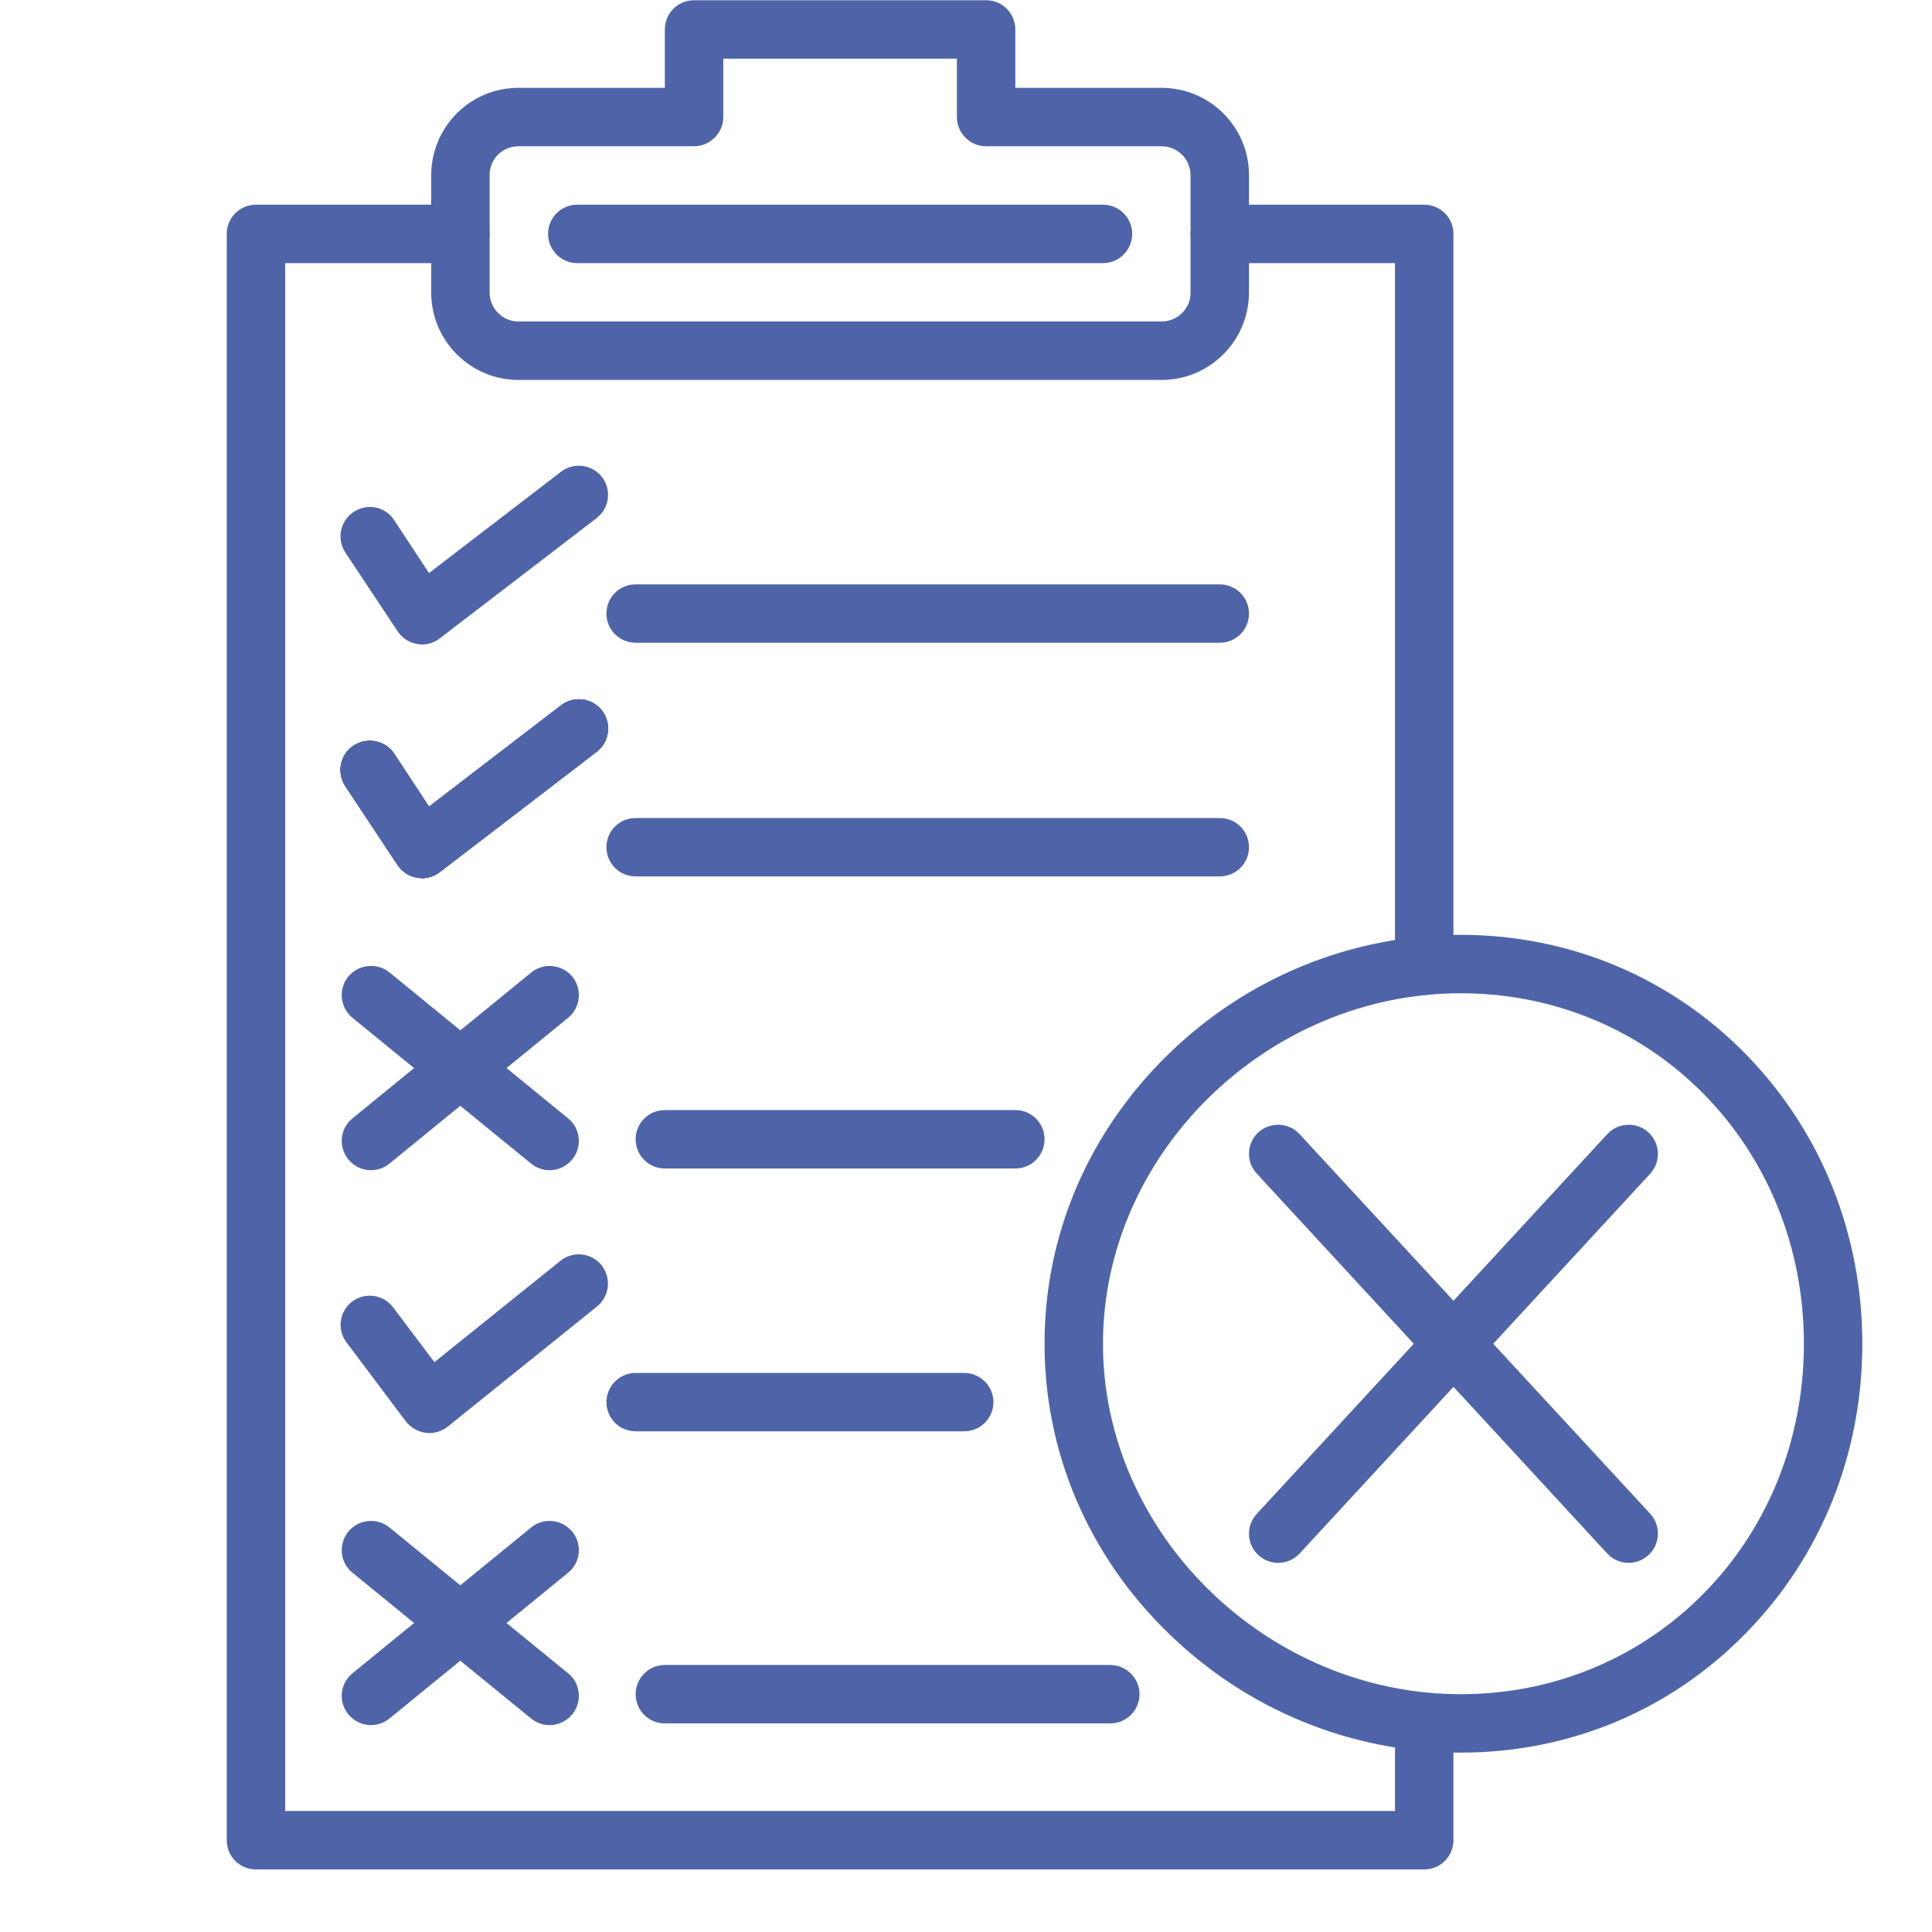 <svg xmlns="http://www.w3.org/2000/svg" xmlns:xlink="http://www.w3.org/1999/xlink" width="41" zoomAndPan="magnify" viewBox="0 0 30.75 30.75" height="41" preserveAspectRatio="xMidYMid meet"><defs><clipPath id="199a37baa6"><path d="M 3.609 3 L 24 3 L 24 29.758 L 3.609 29.758 Z M 3.609 3 "></path></clipPath><clipPath id="0b19f899b1"><path d="M 16 14 L 29.645 14 L 29.645 28 L 16 28 Z M 16 14 "></path></clipPath></defs><g id="c1e96c931e"><g clip-rule="nonzero" clip-path="url(#199a37baa6)"><path style=" stroke:none;fill-rule:nonzero;fill:#4f64a8;fill-opacity:1;" d="M 22.668 29.754 L 4.074 29.754 C 3.816 29.754 3.609 29.547 3.609 29.289 L 3.609 3.723 C 3.609 3.465 3.816 3.258 4.074 3.258 L 7.328 3.258 C 7.582 3.258 7.793 3.465 7.793 3.723 C 7.793 3.977 7.582 4.188 7.328 4.188 L 4.539 4.188 L 4.539 28.824 L 22.203 28.824 L 22.203 27.43 C 22.203 27.176 22.41 26.965 22.668 26.965 C 22.926 26.965 23.133 27.176 23.133 27.43 L 23.133 29.289 C 23.133 29.547 22.926 29.754 22.668 29.754 Z M 22.668 29.754 "></path></g><path style=" stroke:none;fill-rule:nonzero;fill:#4f64a8;fill-opacity:1;" d="M 22.668 15.836 C 22.41 15.836 22.203 15.629 22.203 15.371 L 22.203 4.188 L 19.414 4.188 C 19.156 4.188 18.949 3.977 18.949 3.723 C 18.949 3.465 19.156 3.258 19.414 3.258 L 22.668 3.258 C 22.926 3.258 23.133 3.465 23.133 3.723 L 23.133 15.371 C 23.133 15.629 22.926 15.836 22.668 15.836 Z M 22.668 15.836 "></path><path style=" stroke:none;fill-rule:nonzero;fill:#4f64a8;fill-opacity:1;" d="M 17.555 4.188 L 9.188 4.188 C 8.93 4.188 8.723 3.977 8.723 3.723 C 8.723 3.465 8.93 3.258 9.188 3.258 L 17.555 3.258 C 17.812 3.258 18.02 3.465 18.02 3.723 C 18.02 3.977 17.812 4.188 17.555 4.188 Z M 17.555 4.188 "></path><path style=" stroke:none;fill-rule:nonzero;fill:#4f64a8;fill-opacity:1;" d="M 19.414 10.23 L 10.117 10.23 C 9.859 10.23 9.652 10.023 9.652 9.766 C 9.652 9.508 9.859 9.301 10.117 9.301 L 19.414 9.301 C 19.672 9.301 19.879 9.508 19.879 9.766 C 19.879 10.023 19.672 10.23 19.414 10.23 Z M 19.414 10.23 "></path><path style=" stroke:none;fill-rule:nonzero;fill:#4f64a8;fill-opacity:1;" d="M 19.414 13.949 L 10.117 13.949 C 9.859 13.949 9.652 13.742 9.652 13.484 C 9.652 13.227 9.859 13.02 10.117 13.02 L 19.414 13.02 C 19.672 13.02 19.879 13.227 19.879 13.484 C 19.879 13.742 19.672 13.949 19.414 13.949 Z M 19.414 13.949 "></path><path style=" stroke:none;fill-rule:nonzero;fill:#4f64a8;fill-opacity:1;" d="M 15.348 22.781 L 10.117 22.781 C 9.859 22.781 9.652 22.574 9.652 22.316 C 9.652 22.062 9.859 21.852 10.117 21.852 L 15.348 21.852 C 15.602 21.852 15.812 22.062 15.812 22.316 C 15.812 22.574 15.602 22.781 15.348 22.781 Z M 15.348 22.781 "></path><path style=" stroke:none;fill-rule:nonzero;fill:#4f64a8;fill-opacity:1;" d="M 16.16 18.598 L 10.582 18.598 C 10.324 18.598 10.117 18.391 10.117 18.133 C 10.117 17.875 10.324 17.668 10.582 17.668 L 16.16 17.668 C 16.418 17.668 16.625 17.875 16.625 18.133 C 16.625 18.391 16.418 18.598 16.16 18.598 Z M 16.16 18.598 "></path><g clip-rule="nonzero" clip-path="url(#0b19f899b1)"><path style=" stroke:none;fill-rule:nonzero;fill:#4f64a8;fill-opacity:1;" d="M 23.25 27.895 C 21.508 27.895 19.852 27.219 18.594 25.992 C 17.324 24.758 16.625 23.121 16.625 21.387 C 16.625 19.652 17.324 18.02 18.594 16.781 C 19.852 15.555 21.508 14.879 23.25 14.879 C 24.984 14.879 26.598 15.559 27.797 16.789 C 28.988 18.012 29.641 19.645 29.641 21.387 C 29.641 23.133 28.988 24.766 27.797 25.984 C 26.598 27.219 24.984 27.895 23.25 27.895 Z M 23.25 15.809 C 20.164 15.809 17.555 18.363 17.555 21.387 C 17.555 24.41 20.164 26.965 23.25 26.965 C 26.312 26.965 28.711 24.516 28.711 21.387 C 28.711 18.258 26.312 15.809 23.25 15.809 Z M 23.25 15.809 "></path></g><path style=" stroke:none;fill-rule:nonzero;fill:#4f64a8;fill-opacity:1;" d="M 18.488 6.047 L 8.25 6.047 C 7.488 6.047 6.867 5.426 6.863 4.664 C 6.863 4.664 6.863 4.656 6.863 4.656 L 6.863 2.793 C 6.863 2.02 7.484 1.398 8.25 1.398 L 10.582 1.398 L 10.582 0.469 C 10.582 0.211 10.789 0.004 11.047 0.004 L 15.695 0.004 C 15.953 0.004 16.16 0.211 16.16 0.469 L 16.16 1.398 L 18.488 1.398 C 19.254 1.398 19.879 2.02 19.879 2.785 L 19.879 4.656 C 19.879 4.656 19.879 4.664 19.879 4.664 C 19.875 5.426 19.254 6.047 18.488 6.047 Z M 8.25 2.328 C 7.996 2.328 7.793 2.531 7.793 2.785 L 7.793 4.656 C 7.793 4.91 8 5.117 8.25 5.117 L 18.488 5.117 C 18.742 5.117 18.949 4.91 18.949 4.66 L 18.949 2.793 C 18.949 2.531 18.742 2.328 18.488 2.328 L 15.695 2.328 C 15.438 2.328 15.23 2.117 15.23 1.863 L 15.23 0.934 L 11.512 0.934 L 11.512 1.863 C 11.512 2.117 11.301 2.328 11.047 2.328 Z M 8.25 2.328 "></path><path style=" stroke:none;fill-rule:nonzero;fill:#4f64a8;fill-opacity:1;" d="M 6.719 10.258 C 6.691 10.258 6.668 10.254 6.641 10.25 C 6.512 10.23 6.402 10.156 6.328 10.047 L 5.496 8.793 C 5.355 8.578 5.414 8.289 5.629 8.148 C 5.844 8.004 6.133 8.062 6.273 8.277 L 6.828 9.121 L 8.93 7.508 C 9.133 7.352 9.426 7.391 9.582 7.594 C 9.738 7.797 9.699 8.09 9.496 8.246 L 7 10.16 C 6.918 10.223 6.82 10.258 6.719 10.258 Z M 6.719 10.258 "></path><path style=" stroke:none;fill-rule:nonzero;fill:#4f64a8;fill-opacity:1;" d="M 6.719 13.977 C 6.691 13.977 6.668 13.973 6.641 13.969 C 6.512 13.949 6.402 13.875 6.328 13.766 L 5.496 12.512 C 5.355 12.297 5.414 12.008 5.629 11.867 C 5.844 11.727 6.133 11.785 6.273 11.996 L 6.828 12.84 L 8.93 11.227 C 9.133 11.07 9.426 11.109 9.582 11.312 C 9.738 11.516 9.699 11.809 9.496 11.965 L 7 13.879 C 6.918 13.941 6.82 13.977 6.719 13.977 Z M 6.719 13.977 "></path><path style=" stroke:none;fill-rule:nonzero;fill:#4f64a8;fill-opacity:1;" d="M 6.832 22.809 C 6.816 22.809 6.797 22.809 6.777 22.805 C 6.652 22.789 6.539 22.723 6.461 22.625 L 5.516 21.367 C 5.359 21.16 5.402 20.871 5.605 20.715 C 5.812 20.562 6.102 20.602 6.258 20.809 L 6.914 21.68 L 8.922 20.066 C 9.121 19.906 9.414 19.938 9.574 20.137 C 9.734 20.34 9.703 20.629 9.504 20.793 L 7.125 22.707 C 7.043 22.773 6.938 22.809 6.832 22.809 Z M 6.832 22.809 "></path><path style=" stroke:none;fill-rule:nonzero;fill:#4f64a8;fill-opacity:1;" d="M 5.902 18.625 C 5.77 18.625 5.637 18.566 5.543 18.453 C 5.383 18.254 5.41 17.961 5.609 17.801 L 8.453 15.48 C 8.652 15.316 8.945 15.348 9.109 15.543 C 9.27 15.742 9.242 16.035 9.043 16.199 L 6.199 18.52 C 6.113 18.59 6.008 18.625 5.902 18.625 Z M 5.902 18.625 "></path><path style=" stroke:none;fill-rule:nonzero;fill:#4f64a8;fill-opacity:1;" d="M 8.746 18.625 C 8.645 18.625 8.539 18.59 8.453 18.52 L 5.609 16.199 C 5.41 16.035 5.383 15.742 5.543 15.543 C 5.707 15.348 6 15.316 6.199 15.477 L 9.043 17.801 C 9.242 17.961 9.27 18.254 9.109 18.453 C 9.016 18.566 8.883 18.625 8.746 18.625 Z M 8.746 18.625 "></path><path style=" stroke:none;fill-rule:nonzero;fill:#4f64a8;fill-opacity:1;" d="M 17.672 27.43 L 10.582 27.43 C 10.324 27.43 10.117 27.223 10.117 26.965 C 10.117 26.711 10.324 26.5 10.582 26.5 L 17.672 26.5 C 17.926 26.5 18.137 26.711 18.137 26.965 C 18.137 27.223 17.926 27.43 17.672 27.43 Z M 17.672 27.43 "></path><path style=" stroke:none;fill-rule:nonzero;fill:#4f64a8;fill-opacity:1;" d="M 5.902 27.457 C 5.77 27.457 5.637 27.398 5.543 27.285 C 5.383 27.086 5.41 26.797 5.609 26.633 L 8.453 24.312 C 8.652 24.148 8.945 24.18 9.109 24.379 C 9.27 24.578 9.242 24.871 9.043 25.031 L 6.199 27.352 C 6.113 27.422 6.008 27.457 5.902 27.457 Z M 5.902 27.457 "></path><path style=" stroke:none;fill-rule:nonzero;fill:#4f64a8;fill-opacity:1;" d="M 8.746 27.457 C 8.645 27.457 8.539 27.422 8.453 27.352 L 5.609 25.031 C 5.41 24.871 5.383 24.578 5.543 24.379 C 5.707 24.18 6 24.148 6.199 24.312 L 9.043 26.633 C 9.242 26.793 9.27 27.086 9.109 27.285 C 9.016 27.398 8.883 27.457 8.746 27.457 Z M 8.746 27.457 "></path><path style=" stroke:none;fill-rule:nonzero;fill:#4f64a8;fill-opacity:1;" d="M 6.719 13.977 C 6.691 13.977 6.668 13.973 6.641 13.969 C 6.512 13.949 6.402 13.875 6.328 13.766 L 5.496 12.512 C 5.355 12.297 5.414 12.008 5.629 11.867 C 5.844 11.727 6.133 11.785 6.273 11.996 L 6.828 12.84 L 8.93 11.227 C 9.133 11.07 9.426 11.109 9.582 11.312 C 9.738 11.516 9.699 11.809 9.496 11.965 L 7 13.879 C 6.918 13.941 6.82 13.977 6.719 13.977 Z M 6.719 13.977 "></path><path style=" stroke:none;fill-rule:nonzero;fill:#4f64a8;fill-opacity:1;" d="M 6.719 13.977 C 6.691 13.977 6.668 13.973 6.641 13.969 C 6.512 13.949 6.402 13.875 6.328 13.766 L 5.496 12.512 C 5.355 12.297 5.414 12.008 5.629 11.867 C 5.844 11.727 6.133 11.785 6.273 11.996 L 6.828 12.84 L 8.93 11.227 C 9.133 11.07 9.426 11.109 9.582 11.312 C 9.738 11.516 9.699 11.809 9.496 11.965 L 7 13.879 C 6.918 13.941 6.82 13.977 6.719 13.977 Z M 6.719 13.977 "></path><path style=" stroke:none;fill-rule:nonzero;fill:#4f64a8;fill-opacity:1;" d="M 6.719 13.977 C 6.691 13.977 6.668 13.973 6.641 13.969 C 6.512 13.949 6.402 13.875 6.328 13.766 L 5.496 12.512 C 5.355 12.297 5.414 12.008 5.629 11.867 C 5.844 11.727 6.133 11.785 6.273 11.996 L 6.828 12.84 L 8.93 11.227 C 9.133 11.07 9.426 11.109 9.582 11.312 C 9.738 11.516 9.699 11.809 9.496 11.965 L 7 13.879 C 6.918 13.941 6.82 13.977 6.719 13.977 Z M 6.719 13.977 "></path><path style=" stroke:none;fill-rule:nonzero;fill:#4f64a8;fill-opacity:1;" d="M 6.719 13.977 C 6.691 13.977 6.668 13.973 6.641 13.969 C 6.512 13.949 6.402 13.875 6.328 13.766 L 5.496 12.512 C 5.355 12.297 5.414 12.008 5.629 11.867 C 5.844 11.727 6.133 11.785 6.273 11.996 L 6.828 12.84 L 8.93 11.227 C 9.133 11.07 9.426 11.109 9.582 11.312 C 9.738 11.516 9.699 11.809 9.496 11.965 L 7 13.879 C 6.918 13.941 6.82 13.977 6.719 13.977 Z M 6.719 13.977 "></path><path style=" stroke:none;fill-rule:nonzero;fill:#4f64a8;fill-opacity:1;" d="M 6.719 13.977 C 6.691 13.977 6.668 13.973 6.641 13.969 C 6.512 13.949 6.402 13.875 6.328 13.766 L 5.496 12.512 C 5.355 12.297 5.414 12.008 5.629 11.867 C 5.844 11.727 6.133 11.785 6.273 11.996 L 6.828 12.84 L 8.93 11.227 C 9.133 11.07 9.426 11.109 9.582 11.312 C 9.738 11.516 9.699 11.809 9.496 11.965 L 7 13.879 C 6.918 13.941 6.82 13.977 6.719 13.977 Z M 6.719 13.977 "></path><path style=" stroke:none;fill-rule:nonzero;fill:#4f64a8;fill-opacity:1;" d="M 25.922 24.875 C 25.797 24.875 25.672 24.824 25.582 24.727 L 20.004 18.68 C 19.828 18.492 19.84 18.199 20.027 18.023 C 20.219 17.852 20.512 17.863 20.684 18.051 L 26.266 24.094 C 26.438 24.281 26.426 24.578 26.238 24.75 C 26.148 24.832 26.035 24.875 25.922 24.875 Z M 25.922 24.875 "></path><path style=" stroke:none;fill-rule:nonzero;fill:#4f64a8;fill-opacity:1;" d="M 20.344 24.875 C 20.23 24.875 20.117 24.832 20.027 24.75 C 19.84 24.578 19.828 24.281 20.004 24.094 L 25.582 18.051 C 25.754 17.863 26.051 17.852 26.238 18.023 C 26.426 18.199 26.438 18.492 26.266 18.68 L 20.684 24.727 C 20.594 24.824 20.469 24.875 20.344 24.875 Z M 20.344 24.875 "></path></g></svg>